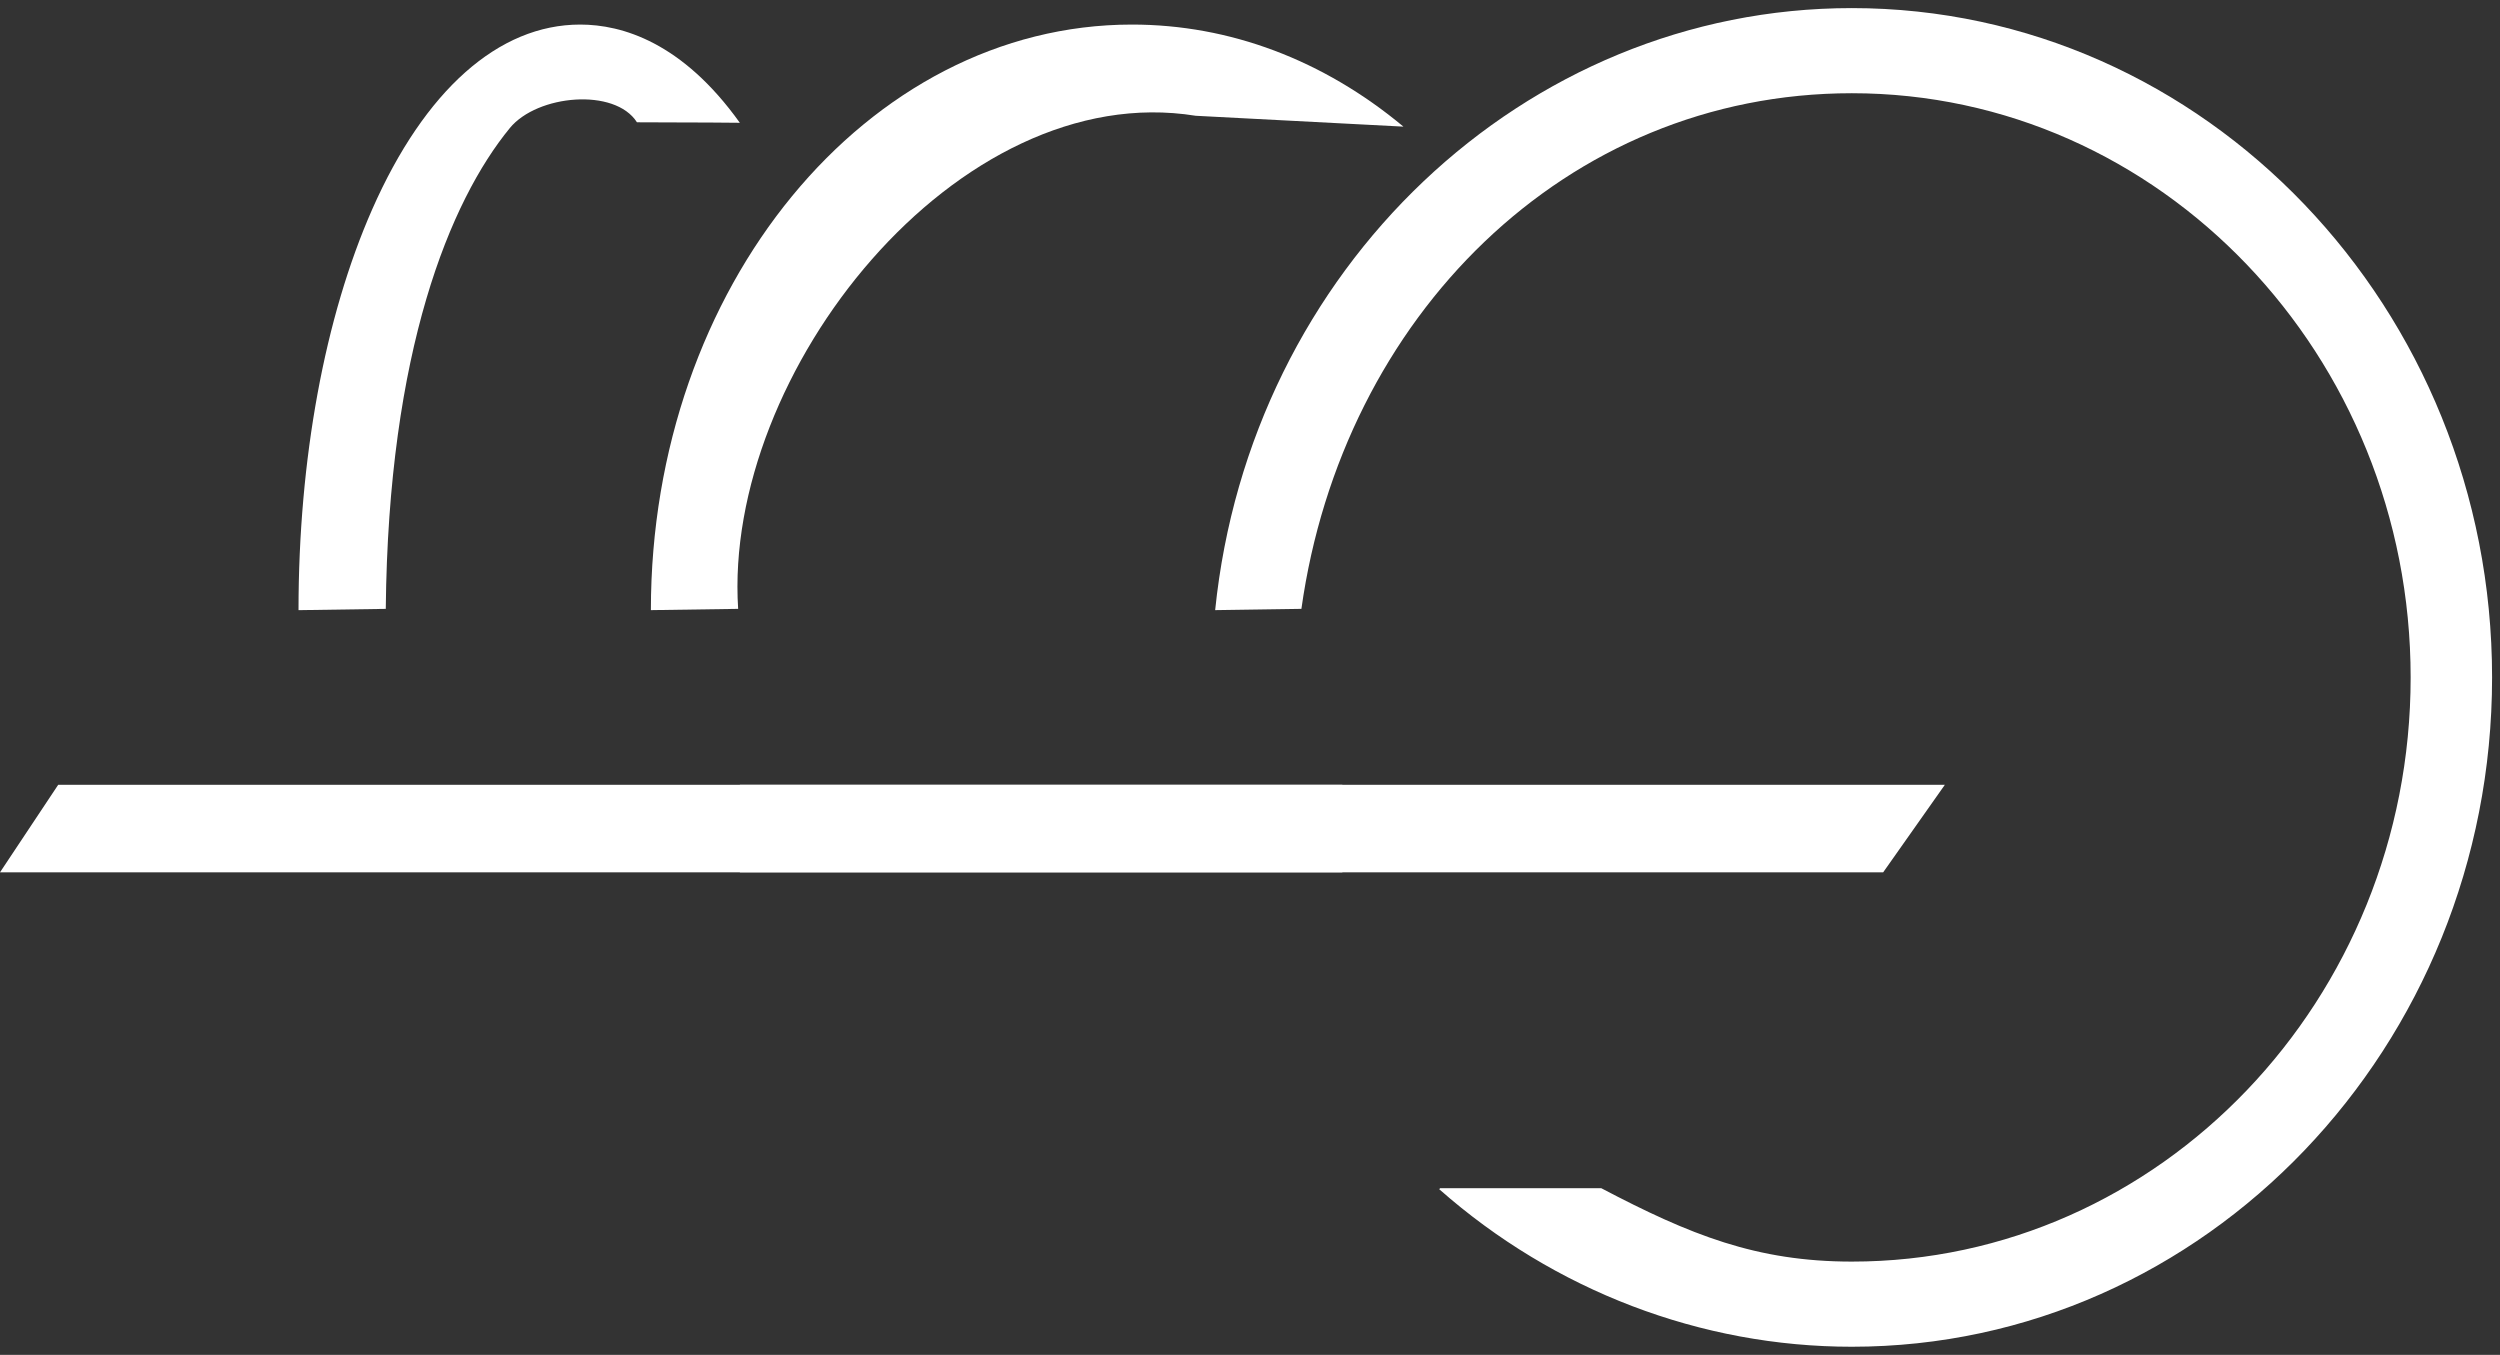 <svg xmlns="http://www.w3.org/2000/svg" fill="none" viewBox="0 0 155 84" height="84" width="155">
<rect x="0" y="0" width="155" height="84" fill="#333333" stroke="none"/>
<path fill="white" d="M39.492 7.582C41.334 7.6 43.177 7.582 45.87 7.613C42.303 2.619 38.562 1.523 35.973 1.523C30.913 1.523 26.335 5.59 23.079 12.973C20.131 19.66 18.508 28.487 18.508 37.83L23.918 37.75C24.073 21.743 27.901 12.463 31.611 7.938C33.311 5.864 38.123 5.429 39.491 7.582H39.492Z"></path>
<path fill="white" d="M87.013 7.851C82.047 3.713 76.24 1.523 70.181 1.523C53.735 1.523 40.355 17.81 40.355 37.828L45.765 37.749C44.822 23.109 59.363 4.796 74.135 7.178"></path>
<path fill="white" d="M114.814 0.502C94.469 0.502 77.496 16.709 75.34 37.828L80.687 37.749C83.224 19.675 97.057 5.78 114.814 5.78C133.918 5.78 149.46 22.027 149.46 41.999C149.46 61.97 133.918 78.219 114.814 78.219C108.905 78.219 104.792 76.567 99.278 73.668H89.284L89.233 73.732C96.374 80.03 105.459 83.498 114.814 83.498C136.702 83.498 154.509 64.881 154.509 42C154.509 19.119 136.702 0.502 114.814 0.502Z"></path>
<path fill="white" d="M83.226 48.656H3.609L0 54.085H83.226V48.656Z"></path>
<path fill="white" d="M45.871 48.656V54.085H116.756L120.582 48.656H45.871Z"></path>
</svg>
